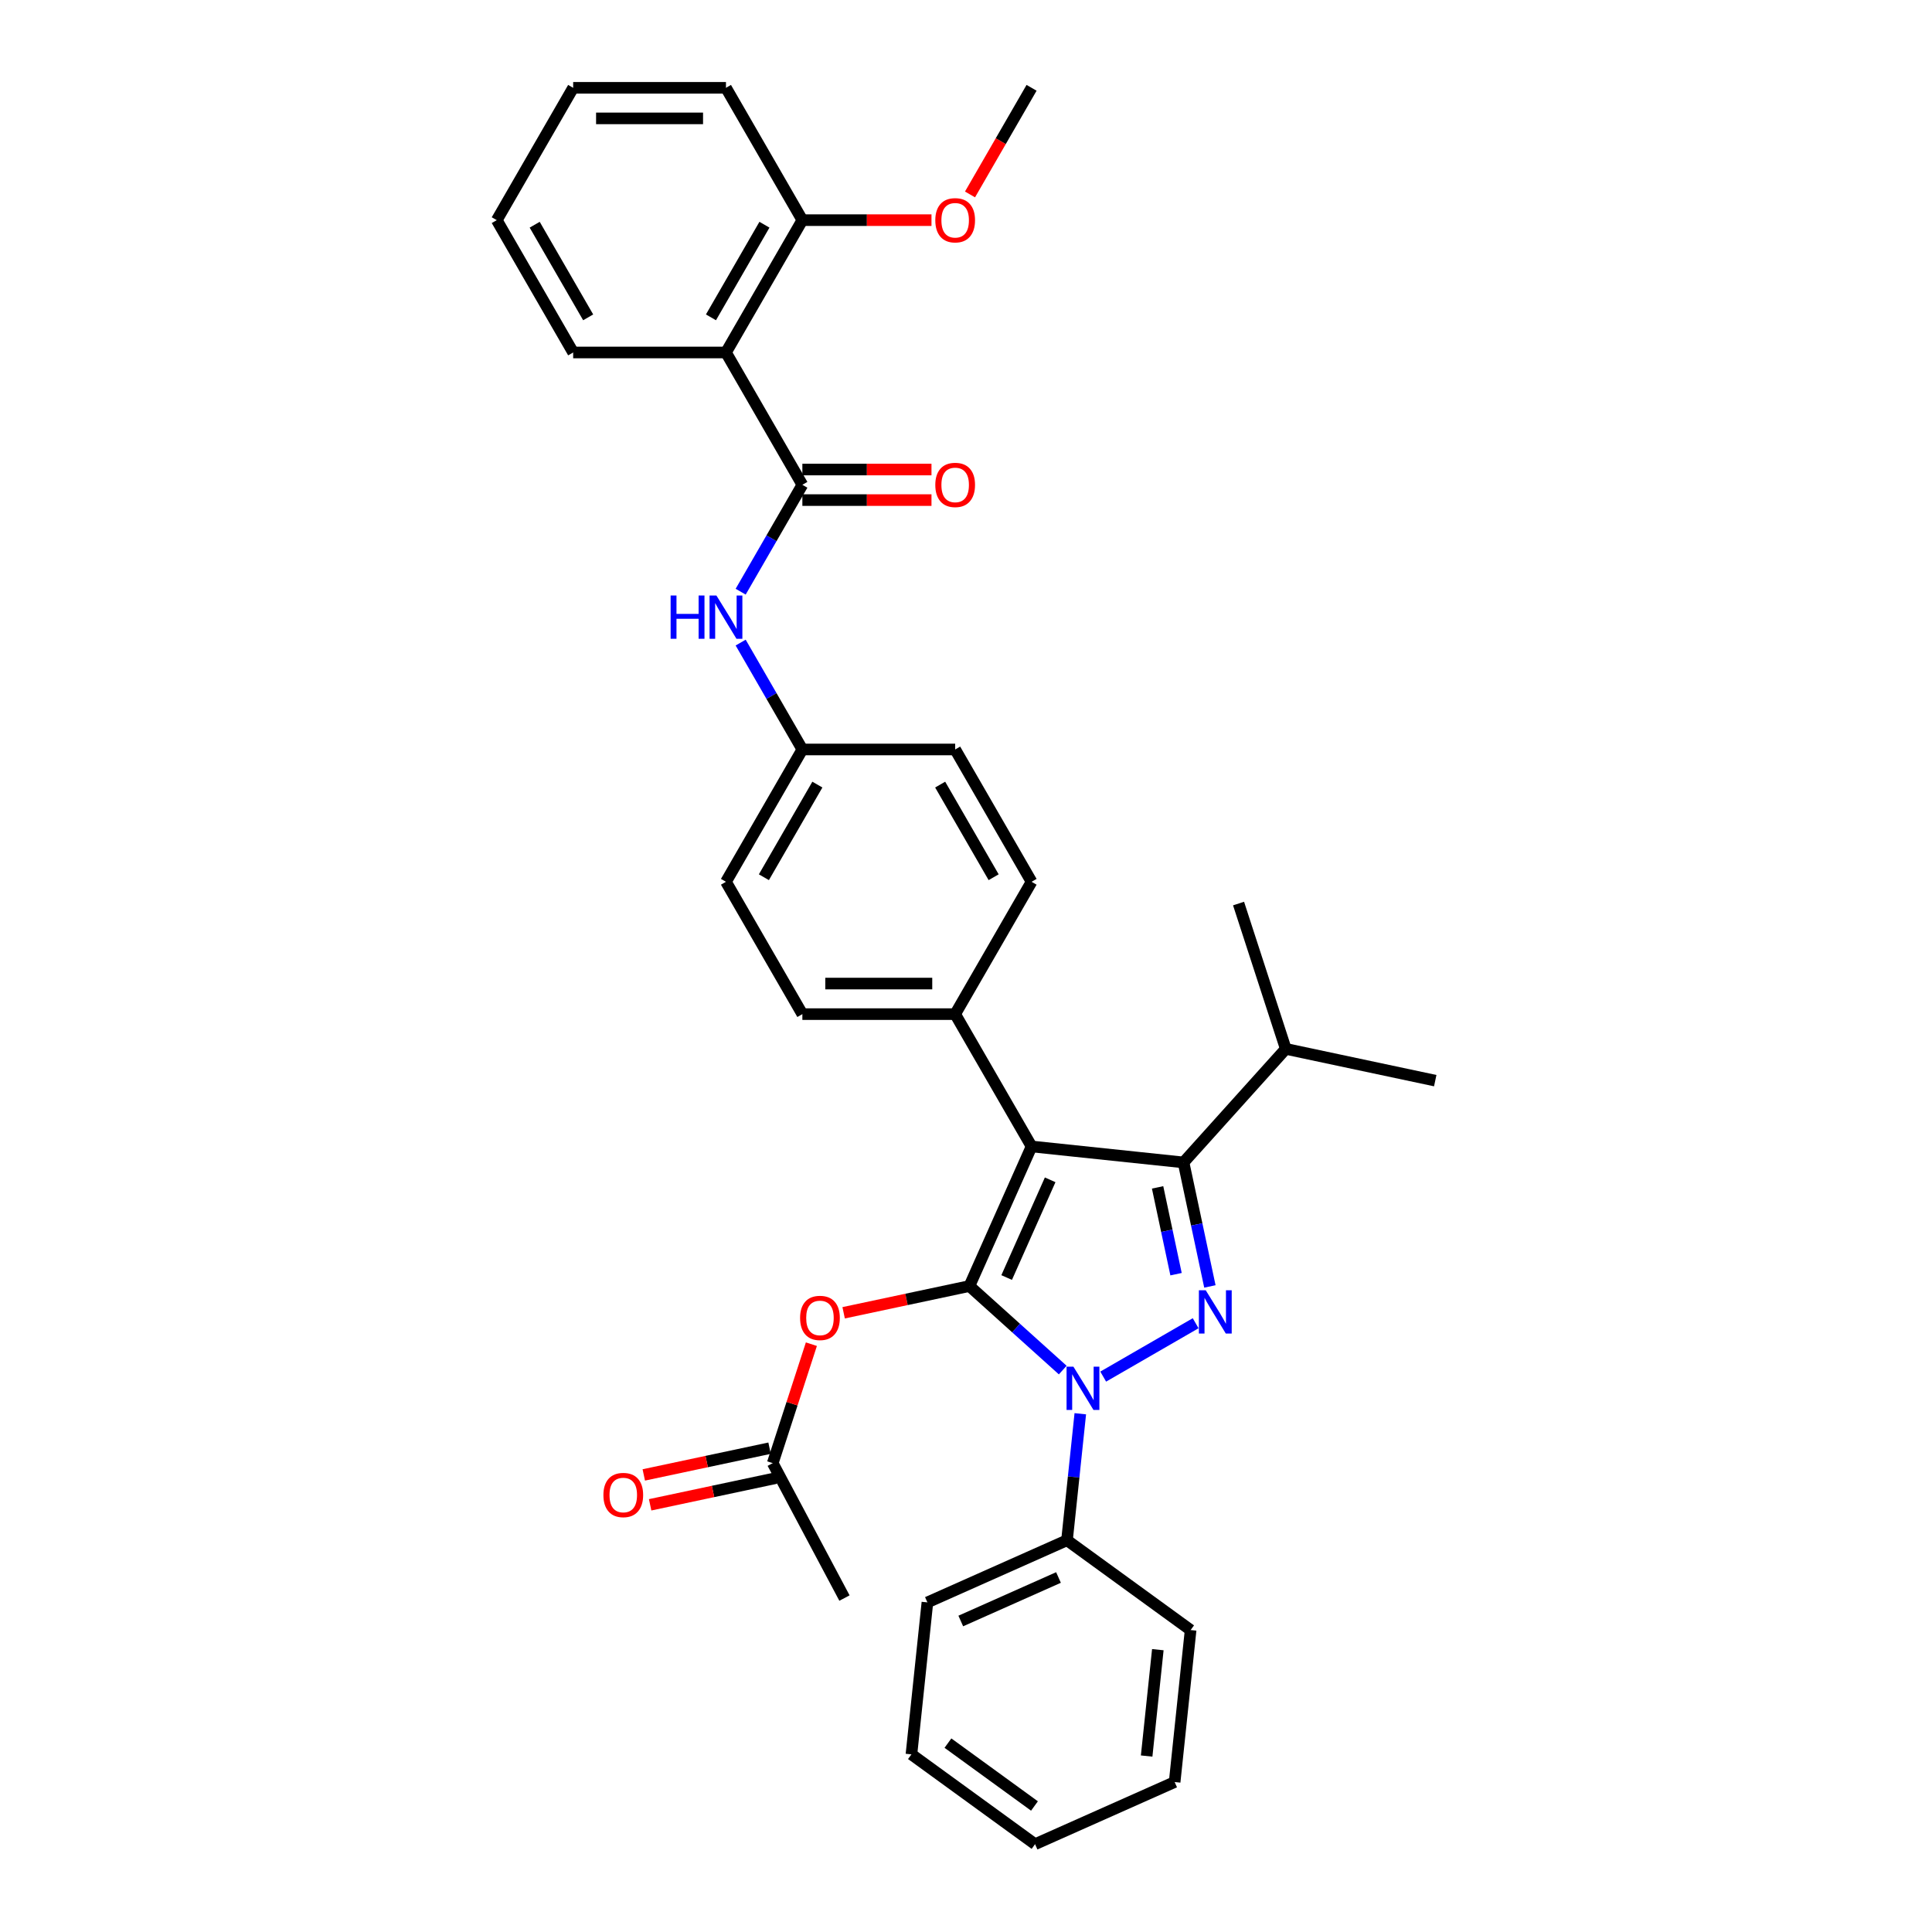 <?xml version='1.0' encoding='iso-8859-1'?>
<svg version='1.1' baseProfile='full'
              xmlns='http://www.w3.org/2000/svg'
                      xmlns:rdkit='http://www.rdkit.org/xml'
                      xmlns:xlink='http://www.w3.org/1999/xlink'
                  xml:space='preserve'
width='1000px' height='1000px' viewBox='0 0 1000 1000'>
<!-- END OF HEADER -->
<rect style='opacity:1.0;fill:#FFFFFF;stroke:none' width='1000' height='1000' x='0' y='0'> </rect>
<path class='bond-0' d='M 375.758,182.442 L 415.303,113.948' style='fill:none;fill-rule:evenodd;stroke:#000000;stroke-width:6px;stroke-linecap:butt;stroke-linejoin:miter;stroke-opacity:1' />
<path class='bond-0' d='M 367.991,164.259 L 395.673,116.313' style='fill:none;fill-rule:evenodd;stroke:#000000;stroke-width:6px;stroke-linecap:butt;stroke-linejoin:miter;stroke-opacity:1' />
<path class='bond-1' d='M 375.758,182.442 L 296.669,182.442' style='fill:none;fill-rule:evenodd;stroke:#000000;stroke-width:6px;stroke-linecap:butt;stroke-linejoin:miter;stroke-opacity:1' />
<path class='bond-2' d='M 375.758,182.442 L 415.303,250.935' style='fill:none;fill-rule:evenodd;stroke:#000000;stroke-width:6px;stroke-linecap:butt;stroke-linejoin:miter;stroke-opacity:1' />
<path class='bond-3' d='M 383.366,306.253 L 399.334,278.594' style='fill:none;fill-rule:evenodd;stroke:#0000FF;stroke-width:6px;stroke-linecap:butt;stroke-linejoin:miter;stroke-opacity:1' />
<path class='bond-3' d='M 399.334,278.594 L 415.303,250.935' style='fill:none;fill-rule:evenodd;stroke:#000000;stroke-width:6px;stroke-linecap:butt;stroke-linejoin:miter;stroke-opacity:1' />
<path class='bond-4' d='M 383.366,332.605 L 399.334,360.264' style='fill:none;fill-rule:evenodd;stroke:#0000FF;stroke-width:6px;stroke-linecap:butt;stroke-linejoin:miter;stroke-opacity:1' />
<path class='bond-4' d='M 399.334,360.264 L 415.303,387.923' style='fill:none;fill-rule:evenodd;stroke:#000000;stroke-width:6px;stroke-linecap:butt;stroke-linejoin:miter;stroke-opacity:1' />
<path class='bond-5' d='M 415.303,258.844 L 448.718,258.844' style='fill:none;fill-rule:evenodd;stroke:#000000;stroke-width:6px;stroke-linecap:butt;stroke-linejoin:miter;stroke-opacity:1' />
<path class='bond-5' d='M 448.718,258.844 L 482.134,258.844' style='fill:none;fill-rule:evenodd;stroke:#FF0000;stroke-width:6px;stroke-linecap:butt;stroke-linejoin:miter;stroke-opacity:1' />
<path class='bond-5' d='M 415.303,243.026 L 448.718,243.026' style='fill:none;fill-rule:evenodd;stroke:#000000;stroke-width:6px;stroke-linecap:butt;stroke-linejoin:miter;stroke-opacity:1' />
<path class='bond-5' d='M 448.718,243.026 L 482.134,243.026' style='fill:none;fill-rule:evenodd;stroke:#FF0000;stroke-width:6px;stroke-linecap:butt;stroke-linejoin:miter;stroke-opacity:1' />
<path class='bond-6' d='M 415.303,113.948 L 448.718,113.948' style='fill:none;fill-rule:evenodd;stroke:#000000;stroke-width:6px;stroke-linecap:butt;stroke-linejoin:miter;stroke-opacity:1' />
<path class='bond-6' d='M 448.718,113.948 L 482.134,113.948' style='fill:none;fill-rule:evenodd;stroke:#FF0000;stroke-width:6px;stroke-linecap:butt;stroke-linejoin:miter;stroke-opacity:1' />
<path class='bond-7' d='M 415.303,113.948 L 375.758,45.455' style='fill:none;fill-rule:evenodd;stroke:#000000;stroke-width:6px;stroke-linecap:butt;stroke-linejoin:miter;stroke-opacity:1' />
<path class='bond-8' d='M 437.094,827.151 L 399.967,757.318' style='fill:none;fill-rule:evenodd;stroke:#000000;stroke-width:6px;stroke-linecap:butt;stroke-linejoin:miter;stroke-opacity:1' />
<path class='bond-9' d='M 399.967,757.318 L 409.97,726.534' style='fill:none;fill-rule:evenodd;stroke:#000000;stroke-width:6px;stroke-linecap:butt;stroke-linejoin:miter;stroke-opacity:1' />
<path class='bond-9' d='M 409.97,726.534 L 419.972,695.75' style='fill:none;fill-rule:evenodd;stroke:#FF0000;stroke-width:6px;stroke-linecap:butt;stroke-linejoin:miter;stroke-opacity:1' />
<path class='bond-10' d='M 398.323,749.581 L 365.772,756.5' style='fill:none;fill-rule:evenodd;stroke:#000000;stroke-width:6px;stroke-linecap:butt;stroke-linejoin:miter;stroke-opacity:1' />
<path class='bond-10' d='M 365.772,756.5 L 333.221,763.419' style='fill:none;fill-rule:evenodd;stroke:#FF0000;stroke-width:6px;stroke-linecap:butt;stroke-linejoin:miter;stroke-opacity:1' />
<path class='bond-10' d='M 401.612,765.054 L 369.061,771.973' style='fill:none;fill-rule:evenodd;stroke:#000000;stroke-width:6px;stroke-linecap:butt;stroke-linejoin:miter;stroke-opacity:1' />
<path class='bond-10' d='M 369.061,771.973 L 336.509,778.892' style='fill:none;fill-rule:evenodd;stroke:#FF0000;stroke-width:6px;stroke-linecap:butt;stroke-linejoin:miter;stroke-opacity:1' />
<path class='bond-11' d='M 436.666,679.493 L 469.217,672.574' style='fill:none;fill-rule:evenodd;stroke:#FF0000;stroke-width:6px;stroke-linecap:butt;stroke-linejoin:miter;stroke-opacity:1' />
<path class='bond-11' d='M 469.217,672.574 L 501.769,665.655' style='fill:none;fill-rule:evenodd;stroke:#000000;stroke-width:6px;stroke-linecap:butt;stroke-linejoin:miter;stroke-opacity:1' />
<path class='bond-12' d='M 612.594,601.67 L 533.937,593.403' style='fill:none;fill-rule:evenodd;stroke:#000000;stroke-width:6px;stroke-linecap:butt;stroke-linejoin:miter;stroke-opacity:1' />
<path class='bond-13' d='M 612.594,601.67 L 619.415,633.763' style='fill:none;fill-rule:evenodd;stroke:#000000;stroke-width:6px;stroke-linecap:butt;stroke-linejoin:miter;stroke-opacity:1' />
<path class='bond-13' d='M 619.415,633.763 L 626.237,665.855' style='fill:none;fill-rule:evenodd;stroke:#0000FF;stroke-width:6px;stroke-linecap:butt;stroke-linejoin:miter;stroke-opacity:1' />
<path class='bond-13' d='M 599.168,614.587 L 603.943,637.052' style='fill:none;fill-rule:evenodd;stroke:#000000;stroke-width:6px;stroke-linecap:butt;stroke-linejoin:miter;stroke-opacity:1' />
<path class='bond-13' d='M 603.943,637.052 L 608.718,659.516' style='fill:none;fill-rule:evenodd;stroke:#0000FF;stroke-width:6px;stroke-linecap:butt;stroke-linejoin:miter;stroke-opacity:1' />
<path class='bond-14' d='M 612.594,601.67 L 665.515,542.895' style='fill:none;fill-rule:evenodd;stroke:#000000;stroke-width:6px;stroke-linecap:butt;stroke-linejoin:miter;stroke-opacity:1' />
<path class='bond-15' d='M 533.937,593.403 L 494.393,524.91' style='fill:none;fill-rule:evenodd;stroke:#000000;stroke-width:6px;stroke-linecap:butt;stroke-linejoin:miter;stroke-opacity:1' />
<path class='bond-16' d='M 533.937,593.403 L 501.769,665.655' style='fill:none;fill-rule:evenodd;stroke:#000000;stroke-width:6px;stroke-linecap:butt;stroke-linejoin:miter;stroke-opacity:1' />
<path class='bond-16' d='M 543.562,610.675 L 521.044,661.251' style='fill:none;fill-rule:evenodd;stroke:#000000;stroke-width:6px;stroke-linecap:butt;stroke-linejoin:miter;stroke-opacity:1' />
<path class='bond-17' d='M 501.769,665.655 L 525.92,687.402' style='fill:none;fill-rule:evenodd;stroke:#000000;stroke-width:6px;stroke-linecap:butt;stroke-linejoin:miter;stroke-opacity:1' />
<path class='bond-17' d='M 525.92,687.402 L 550.072,709.148' style='fill:none;fill-rule:evenodd;stroke:#0000FF;stroke-width:6px;stroke-linecap:butt;stroke-linejoin:miter;stroke-opacity:1' />
<path class='bond-18' d='M 571.015,712.531 L 618.868,684.903' style='fill:none;fill-rule:evenodd;stroke:#0000FF;stroke-width:6px;stroke-linecap:butt;stroke-linejoin:miter;stroke-opacity:1' />
<path class='bond-19' d='M 559.159,731.753 L 555.718,764.493' style='fill:none;fill-rule:evenodd;stroke:#0000FF;stroke-width:6px;stroke-linecap:butt;stroke-linejoin:miter;stroke-opacity:1' />
<path class='bond-19' d='M 555.718,764.493 L 552.277,797.233' style='fill:none;fill-rule:evenodd;stroke:#000000;stroke-width:6px;stroke-linecap:butt;stroke-linejoin:miter;stroke-opacity:1' />
<path class='bond-20' d='M 552.277,797.233 L 480.025,829.401' style='fill:none;fill-rule:evenodd;stroke:#000000;stroke-width:6px;stroke-linecap:butt;stroke-linejoin:miter;stroke-opacity:1' />
<path class='bond-20' d='M 547.873,816.508 L 497.296,839.027' style='fill:none;fill-rule:evenodd;stroke:#000000;stroke-width:6px;stroke-linecap:butt;stroke-linejoin:miter;stroke-opacity:1' />
<path class='bond-21' d='M 552.277,797.233 L 616.261,843.72' style='fill:none;fill-rule:evenodd;stroke:#000000;stroke-width:6px;stroke-linecap:butt;stroke-linejoin:miter;stroke-opacity:1' />
<path class='bond-22' d='M 480.025,829.401 L 471.758,908.058' style='fill:none;fill-rule:evenodd;stroke:#000000;stroke-width:6px;stroke-linecap:butt;stroke-linejoin:miter;stroke-opacity:1' />
<path class='bond-23' d='M 616.261,843.72 L 607.994,922.377' style='fill:none;fill-rule:evenodd;stroke:#000000;stroke-width:6px;stroke-linecap:butt;stroke-linejoin:miter;stroke-opacity:1' />
<path class='bond-23' d='M 599.29,853.866 L 593.503,908.925' style='fill:none;fill-rule:evenodd;stroke:#000000;stroke-width:6px;stroke-linecap:butt;stroke-linejoin:miter;stroke-opacity:1' />
<path class='bond-24' d='M 665.515,542.895 L 742.876,559.339' style='fill:none;fill-rule:evenodd;stroke:#000000;stroke-width:6px;stroke-linecap:butt;stroke-linejoin:miter;stroke-opacity:1' />
<path class='bond-25' d='M 665.515,542.895 L 641.075,467.677' style='fill:none;fill-rule:evenodd;stroke:#000000;stroke-width:6px;stroke-linecap:butt;stroke-linejoin:miter;stroke-opacity:1' />
<path class='bond-26' d='M 415.303,387.923 L 375.758,456.416' style='fill:none;fill-rule:evenodd;stroke:#000000;stroke-width:6px;stroke-linecap:butt;stroke-linejoin:miter;stroke-opacity:1' />
<path class='bond-26' d='M 423.07,406.106 L 395.389,454.051' style='fill:none;fill-rule:evenodd;stroke:#000000;stroke-width:6px;stroke-linecap:butt;stroke-linejoin:miter;stroke-opacity:1' />
<path class='bond-27' d='M 415.303,387.923 L 494.393,387.923' style='fill:none;fill-rule:evenodd;stroke:#000000;stroke-width:6px;stroke-linecap:butt;stroke-linejoin:miter;stroke-opacity:1' />
<path class='bond-28' d='M 375.758,456.416 L 415.303,524.91' style='fill:none;fill-rule:evenodd;stroke:#000000;stroke-width:6px;stroke-linecap:butt;stroke-linejoin:miter;stroke-opacity:1' />
<path class='bond-29' d='M 494.393,387.923 L 533.937,456.416' style='fill:none;fill-rule:evenodd;stroke:#000000;stroke-width:6px;stroke-linecap:butt;stroke-linejoin:miter;stroke-opacity:1' />
<path class='bond-29' d='M 486.626,406.106 L 514.307,454.051' style='fill:none;fill-rule:evenodd;stroke:#000000;stroke-width:6px;stroke-linecap:butt;stroke-linejoin:miter;stroke-opacity:1' />
<path class='bond-30' d='M 494.393,524.91 L 533.937,456.416' style='fill:none;fill-rule:evenodd;stroke:#000000;stroke-width:6px;stroke-linecap:butt;stroke-linejoin:miter;stroke-opacity:1' />
<path class='bond-31' d='M 494.393,524.91 L 415.303,524.91' style='fill:none;fill-rule:evenodd;stroke:#000000;stroke-width:6px;stroke-linecap:butt;stroke-linejoin:miter;stroke-opacity:1' />
<path class='bond-31' d='M 482.529,509.092 L 427.166,509.092' style='fill:none;fill-rule:evenodd;stroke:#000000;stroke-width:6px;stroke-linecap:butt;stroke-linejoin:miter;stroke-opacity:1' />
<path class='bond-32' d='M 471.758,908.058 L 535.742,954.545' style='fill:none;fill-rule:evenodd;stroke:#000000;stroke-width:6px;stroke-linecap:butt;stroke-linejoin:miter;stroke-opacity:1' />
<path class='bond-32' d='M 490.653,902.234 L 535.442,934.775' style='fill:none;fill-rule:evenodd;stroke:#000000;stroke-width:6px;stroke-linecap:butt;stroke-linejoin:miter;stroke-opacity:1' />
<path class='bond-33' d='M 607.994,922.377 L 535.742,954.545' style='fill:none;fill-rule:evenodd;stroke:#000000;stroke-width:6px;stroke-linecap:butt;stroke-linejoin:miter;stroke-opacity:1' />
<path class='bond-34' d='M 296.669,182.442 L 257.124,113.948' style='fill:none;fill-rule:evenodd;stroke:#000000;stroke-width:6px;stroke-linecap:butt;stroke-linejoin:miter;stroke-opacity:1' />
<path class='bond-34' d='M 304.436,164.259 L 276.754,116.313' style='fill:none;fill-rule:evenodd;stroke:#000000;stroke-width:6px;stroke-linecap:butt;stroke-linejoin:miter;stroke-opacity:1' />
<path class='bond-35' d='M 502.073,100.645 L 518.005,73.05' style='fill:none;fill-rule:evenodd;stroke:#FF0000;stroke-width:6px;stroke-linecap:butt;stroke-linejoin:miter;stroke-opacity:1' />
<path class='bond-35' d='M 518.005,73.05 L 533.937,45.455' style='fill:none;fill-rule:evenodd;stroke:#000000;stroke-width:6px;stroke-linecap:butt;stroke-linejoin:miter;stroke-opacity:1' />
<path class='bond-36' d='M 375.758,45.455 L 296.669,45.455' style='fill:none;fill-rule:evenodd;stroke:#000000;stroke-width:6px;stroke-linecap:butt;stroke-linejoin:miter;stroke-opacity:1' />
<path class='bond-36' d='M 363.895,61.273 L 308.532,61.273' style='fill:none;fill-rule:evenodd;stroke:#000000;stroke-width:6px;stroke-linecap:butt;stroke-linejoin:miter;stroke-opacity:1' />
<path class='bond-37' d='M 257.124,113.948 L 296.669,45.455' style='fill:none;fill-rule:evenodd;stroke:#000000;stroke-width:6px;stroke-linecap:butt;stroke-linejoin:miter;stroke-opacity:1' />
<path  class='atom-1' d='M 347.112 308.23
L 350.149 308.23
L 350.149 317.752
L 361.601 317.752
L 361.601 308.23
L 364.638 308.23
L 364.638 330.628
L 361.601 330.628
L 361.601 320.283
L 350.149 320.283
L 350.149 330.628
L 347.112 330.628
L 347.112 308.23
' fill='#0000FF'/>
<path  class='atom-1' d='M 370.807 308.23
L 378.147 320.093
Q 378.874 321.264, 380.045 323.383
Q 381.215 325.503, 381.279 325.63
L 381.279 308.23
L 384.252 308.23
L 384.252 330.628
L 381.184 330.628
L 373.306 317.657
Q 372.389 316.139, 371.408 314.399
Q 370.459 312.659, 370.174 312.121
L 370.174 330.628
L 367.264 330.628
L 367.264 308.23
L 370.807 308.23
' fill='#0000FF'/>
<path  class='atom-3' d='M 484.111 250.999
Q 484.111 245.62, 486.768 242.615
Q 489.426 239.61, 494.393 239.61
Q 499.359 239.61, 502.017 242.615
Q 504.674 245.62, 504.674 250.999
Q 504.674 256.44, 501.985 259.54
Q 499.296 262.609, 494.393 262.609
Q 489.457 262.609, 486.768 259.54
Q 484.111 256.472, 484.111 250.999
M 494.393 260.078
Q 497.809 260.078, 499.644 257.8
Q 501.511 255.491, 501.511 250.999
Q 501.511 246.601, 499.644 244.387
Q 497.809 242.141, 494.393 242.141
Q 490.976 242.141, 489.109 244.355
Q 487.274 246.57, 487.274 250.999
Q 487.274 255.523, 489.109 257.8
Q 490.976 260.078, 494.393 260.078
' fill='#FF0000'/>
<path  class='atom-7' d='M 414.126 682.162
Q 414.126 676.784, 416.783 673.779
Q 419.441 670.773, 424.407 670.773
Q 429.374 670.773, 432.032 673.779
Q 434.689 676.784, 434.689 682.162
Q 434.689 687.603, 432 690.704
Q 429.311 693.772, 424.407 693.772
Q 419.472 693.772, 416.783 690.704
Q 414.126 687.635, 414.126 682.162
M 424.407 691.242
Q 427.824 691.242, 429.659 688.964
Q 431.525 686.654, 431.525 682.162
Q 431.525 677.765, 429.659 675.55
Q 427.824 673.304, 424.407 673.304
Q 420.991 673.304, 419.124 675.519
Q 417.289 677.733, 417.289 682.162
Q 417.289 686.686, 419.124 688.964
Q 420.991 691.242, 424.407 691.242
' fill='#FF0000'/>
<path  class='atom-8' d='M 312.324 773.824
Q 312.324 768.446, 314.982 765.441
Q 317.639 762.436, 322.606 762.436
Q 327.573 762.436, 330.23 765.441
Q 332.888 768.446, 332.888 773.824
Q 332.888 779.266, 330.199 782.366
Q 327.51 785.435, 322.606 785.435
Q 317.671 785.435, 314.982 782.366
Q 312.324 779.297, 312.324 773.824
M 322.606 782.904
Q 326.023 782.904, 327.858 780.626
Q 329.724 778.317, 329.724 773.824
Q 329.724 769.427, 327.858 767.213
Q 326.023 764.966, 322.606 764.966
Q 319.189 764.966, 317.323 767.181
Q 315.488 769.395, 315.488 773.824
Q 315.488 778.348, 317.323 780.626
Q 319.189 782.904, 322.606 782.904
' fill='#FF0000'/>
<path  class='atom-12' d='M 555.593 707.377
L 562.932 719.241
Q 563.66 720.411, 564.83 722.531
Q 566.001 724.651, 566.064 724.777
L 566.064 707.377
L 569.038 707.377
L 569.038 729.776
L 565.969 729.776
L 558.092 716.805
Q 557.174 715.286, 556.194 713.546
Q 555.245 711.806, 554.96 711.269
L 554.96 729.776
L 552.049 729.776
L 552.049 707.377
L 555.593 707.377
' fill='#0000FF'/>
<path  class='atom-13' d='M 624.086 667.833
L 631.426 679.696
Q 632.153 680.867, 633.324 682.986
Q 634.494 685.106, 634.558 685.232
L 634.558 667.833
L 637.532 667.833
L 637.532 690.231
L 634.463 690.231
L 626.586 677.26
Q 625.668 675.742, 624.687 674.002
Q 623.738 672.262, 623.454 671.724
L 623.454 690.231
L 620.543 690.231
L 620.543 667.833
L 624.086 667.833
' fill='#0000FF'/>
<path  class='atom-30' d='M 484.111 114.011
Q 484.111 108.633, 486.768 105.628
Q 489.426 102.623, 494.393 102.623
Q 499.359 102.623, 502.017 105.628
Q 504.674 108.633, 504.674 114.011
Q 504.674 119.453, 501.985 122.553
Q 499.296 125.622, 494.393 125.622
Q 489.457 125.622, 486.768 122.553
Q 484.111 119.484, 484.111 114.011
M 494.393 123.091
Q 497.809 123.091, 499.644 120.813
Q 501.511 118.504, 501.511 114.011
Q 501.511 109.614, 499.644 107.4
Q 497.809 105.153, 494.393 105.153
Q 490.976 105.153, 489.109 107.368
Q 487.274 109.582, 487.274 114.011
Q 487.274 118.535, 489.109 120.813
Q 490.976 123.091, 494.393 123.091
' fill='#FF0000'/>
</svg>
